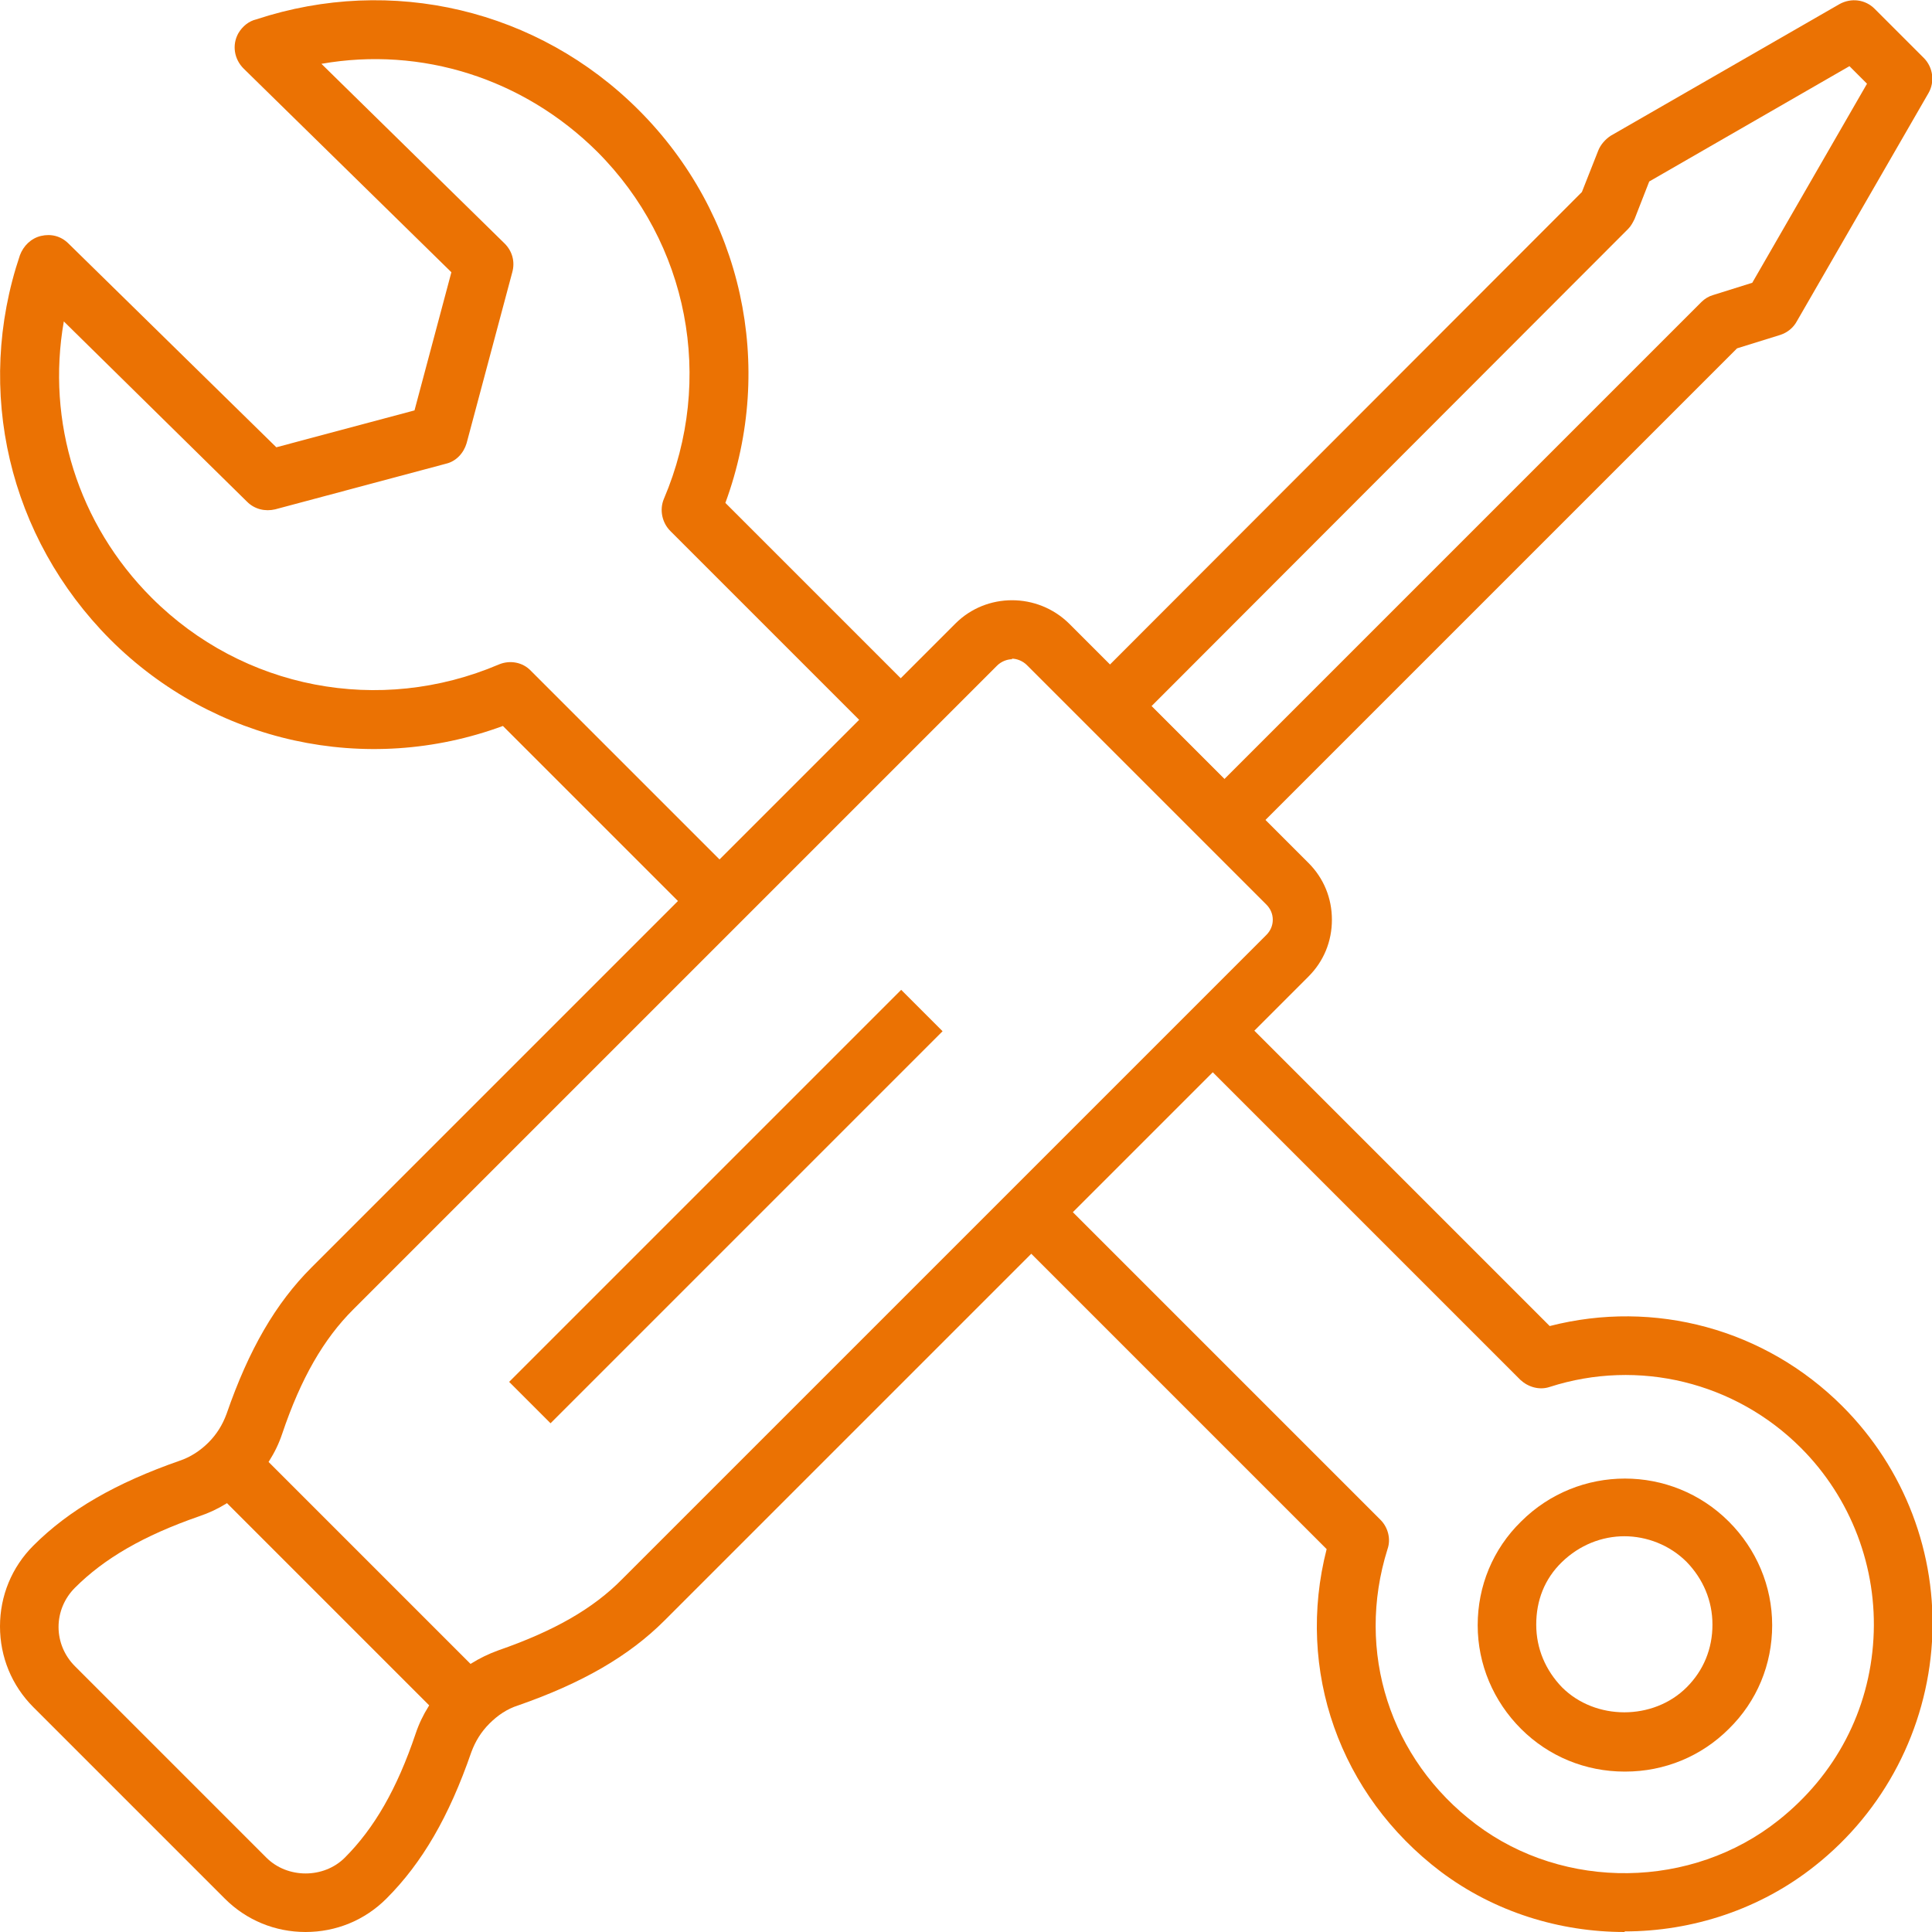 <?xml version="1.0" encoding="UTF-8"?>
<svg xmlns="http://www.w3.org/2000/svg" id="Layer_2" data-name="Layer 2" viewBox="0 0 33 33">
  <defs>
    <style>
      .cls-1 {
        fill: #eb7203;
      }
    </style>
  </defs>
  <g id="Layer_1-2" data-name="Layer 1">
    <g>
      <g>
        <rect class="cls-1" x="7.66" y="20.11" width="9.47" height="1" transform="translate(-10.94 14.8) rotate(-45)"></rect>
        <g>
          <path class="cls-1" d="M5.22,33c-.52,0-1.01-.2-1.38-.57l-3.27-3.27c-.37-.37-.57-.86-.57-1.38s.2-1.01.57-1.38c.61-.61,1.41-1.07,2.5-1.45.18-.06.35-.17.49-.31.14-.14.24-.3.31-.49.38-1.1.84-1.89,1.45-2.5l11-11c.53-.53,1.4-.53,1.94,0l4.09,4.09c.26.26.4.6.4.97s-.14.71-.4.97l-11,11c-.61.61-1.41,1.07-2.5,1.45-.19.06-.35.17-.49.31-.14.14-.24.3-.31.49-.38,1.1-.84,1.89-1.45,2.5-.37.37-.86.57-1.38.57ZM17.29,11.26c-.09,0-.19.04-.26.11l-11,11c-.5.5-.89,1.17-1.21,2.12-.11.33-.3.62-.55.87-.25.25-.54.43-.87.54-.95.33-1.62.72-2.12,1.22-.18.18-.28.42-.28.67s.1.49.28.67l3.27,3.27c.36.36.98.36,1.34,0,.5-.5.89-1.17,1.21-2.12.11-.33.3-.62.54-.87.25-.25.54-.43.87-.55.95-.33,1.62-.71,2.12-1.22h0l11-11c.07-.07.11-.16.11-.26s-.04-.19-.11-.26l-4.09-4.09c-.07-.07-.17-.11-.26-.11Z"></path>
          <path class="cls-1" d="M20.91,14.51h0c-.13,0-.26-.05-.35-.15l-1.95-1.95c-.2-.2-.2-.51,0-.71L27.02,3.28l.28-.71c.04-.1.12-.19.21-.25L31.42.07c.2-.11.44-.08.6.08l.84.84c.16.16.19.41.08.6l-2.25,3.9c-.06.11-.16.19-.28.23l-.74.23-8.41,8.41c-.09.09-.22.15-.35.15ZM19.66,12.06l1.25,1.25,8.15-8.15c.06-.06.13-.1.2-.12l.67-.21,1.96-3.4-.3-.3-3.42,1.97-.25.64c-.03.06-.06.12-.11.17l-8.14,8.15Z"></path>
        </g>
      </g>
      <rect class="cls-1" x="5.46" y="24.15" width="1" height="5.78" transform="translate(-17.38 12.14) rotate(-45)"></rect>
      <path class="cls-1" d="M27.75,33c-1.11,0-2.22-.34-3.14-1.03-1.73-1.31-2.48-3.44-1.95-5.51l-5.35-5.35.71-.71,5.56,5.56c.13.13.18.33.12.5-.55,1.75.04,3.59,1.51,4.7,1.51,1.14,3.69,1.11,5.17-.07.97-.77,1.55-1.87,1.62-3.1.07-1.21-.38-2.4-1.24-3.26-1.12-1.12-2.77-1.53-4.29-1.04-.18.06-.37,0-.5-.12l-5.6-5.6.71-.71,5.39,5.39c1.79-.46,3.68.05,5,1.37,1.06,1.06,1.62,2.52,1.53,4.02-.09,1.49-.81,2.89-2,3.83-.93.74-2.09,1.12-3.25,1.12Z"></path>
      <path class="cls-1" d="M27.75,30.26c-.67,0-1.3-.26-1.77-.73-.47-.47-.74-1.1-.74-1.77s.26-1.3.74-1.77c.98-.98,2.57-.98,3.55,0h0c.47.47.74,1.1.74,1.77s-.26,1.3-.74,1.77c-.47.47-1.1.73-1.77.73ZM27.75,26.24c-.39,0-.77.15-1.07.44s-.44.66-.44,1.07.16.78.44,1.07c.57.57,1.56.57,2.13,0,.29-.29.44-.66.44-1.07s-.16-.78-.44-1.07h0c-.29-.29-.68-.44-1.07-.44Z"></path>
      <path class="cls-1" d="M11.93,15.74l-3.34-3.34c-2.33.86-4.94.29-6.71-1.48C.15,9.18-.44,6.67.34,4.36c.06-.16.19-.29.36-.33.17-.04.34,0,.47.13l3.55,3.48,2.36-.63.63-2.36-3.55-3.48c-.16-.16-.2-.4-.09-.6.07-.12.18-.21.31-.24,2.31-.76,4.81-.17,6.53,1.55,1.77,1.77,2.34,4.37,1.48,6.71l3.35,3.35-.71.71-3.58-3.58c-.14-.14-.19-.36-.11-.55.87-2.04.42-4.37-1.14-5.93-1.26-1.25-3-1.8-4.71-1.5l3.13,3.07c.13.13.18.31.13.49l-.78,2.92c-.05.17-.18.31-.35.35l-2.92.78c-.17.04-.35,0-.48-.13l-3.13-3.08c-.3,1.71.24,3.46,1.5,4.72,1.56,1.56,3.89,2.01,5.93,1.14.19-.08.41-.04.55.11l3.58,3.58-.71.71Z"></path>
    </g>
  </g>
</svg>

